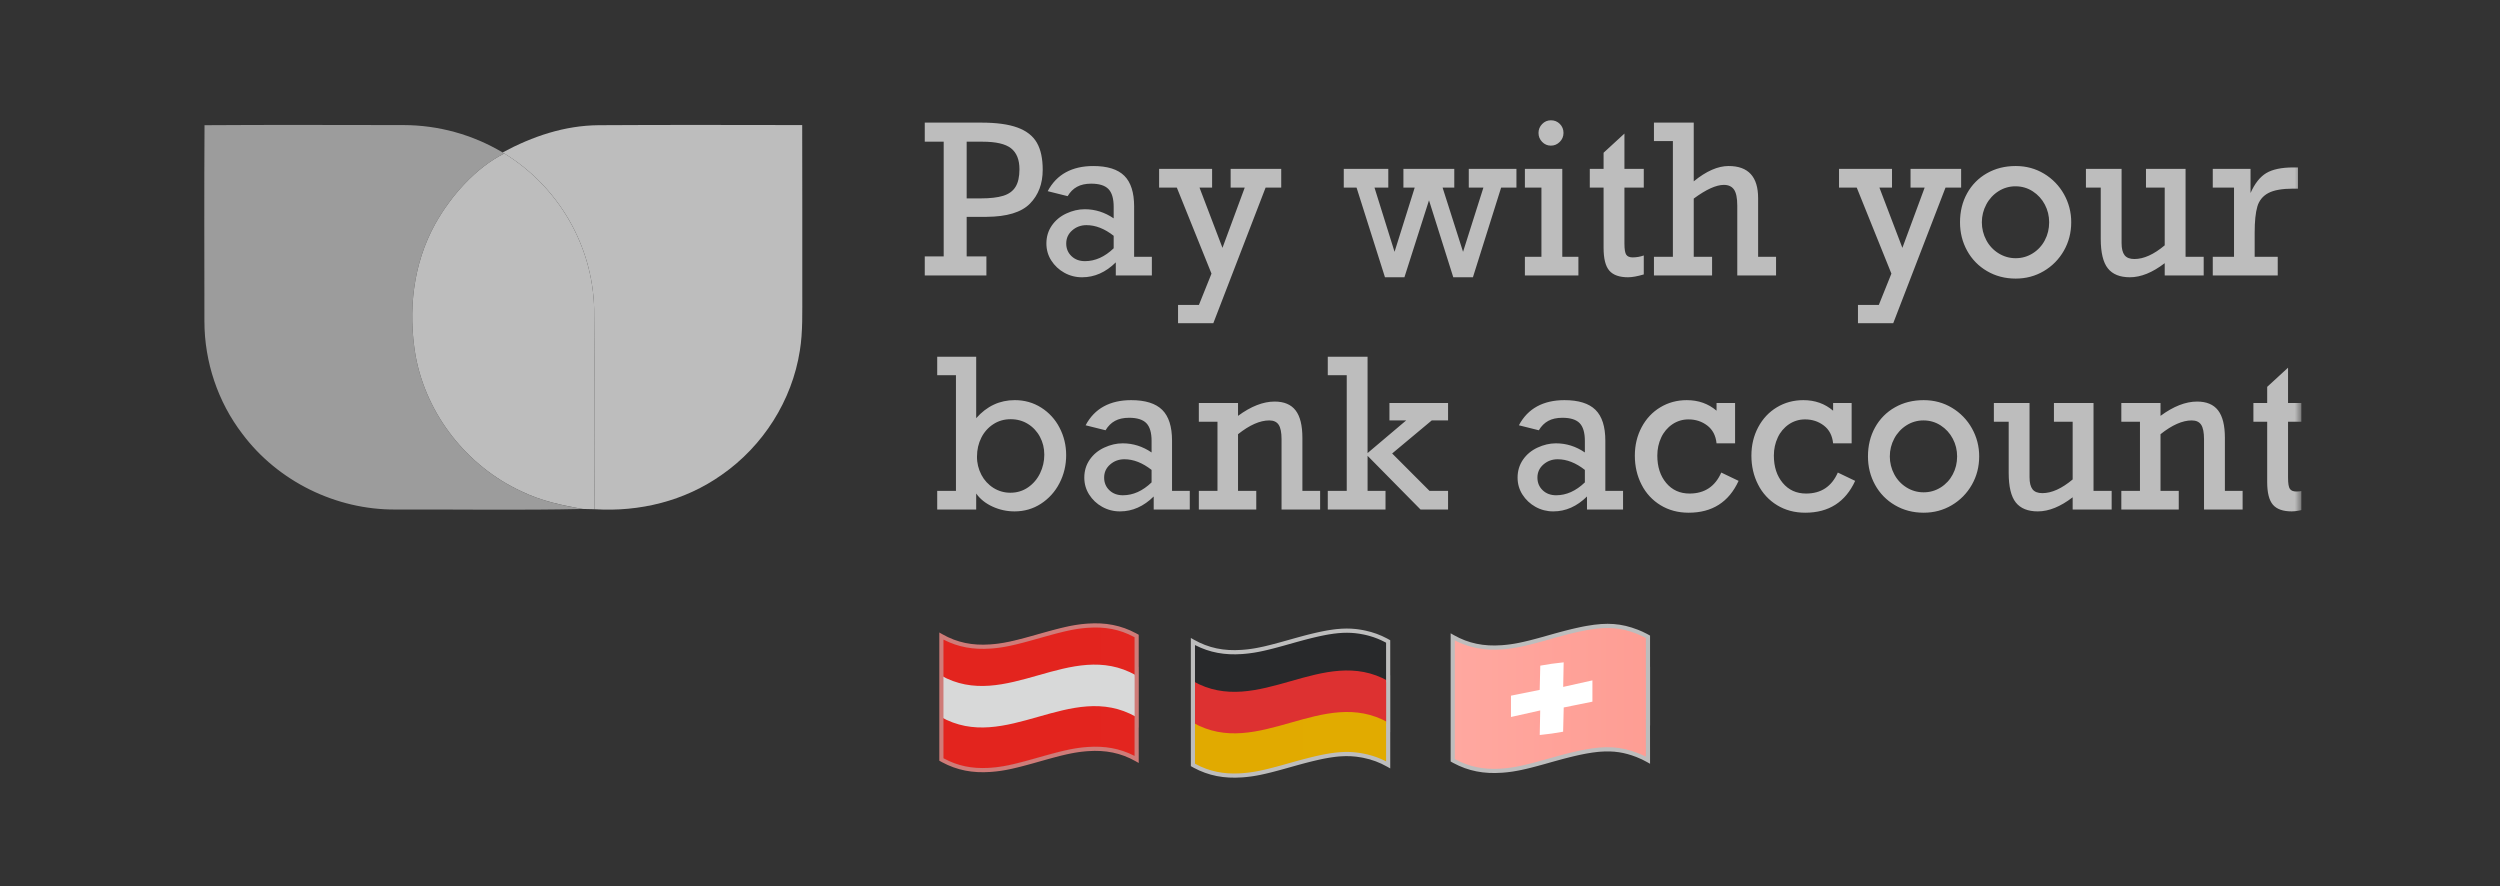 <svg width="189" height="67" viewBox="0 0 189 67" fill="none" xmlns="http://www.w3.org/2000/svg">
<rect x="0" y="0" width="189" height="67" fill="#333333" stroke="none"/>
<g clip-path="url(#clip0_10400_1717)">
<g clip-path="url(#clip1_10400_1717)">
<mask id="mask0_10400_1717" style="mask-type:luminance" maskUnits="userSpaceOnUse" x="15" y="-2" width="159" height="71">
<path d="M174 -2H15V69H174V-2Z" fill="white"/>
</mask>
<g mask="url(#mask0_10400_1717)">
<path d="M74.572 20.824V19.383H73.08V16.393H74.587C76.126 16.383 77.218 16.051 77.863 15.396C78.507 14.742 78.829 13.889 78.829 12.835C78.829 11.987 78.683 11.306 78.388 10.792C78.093 10.278 77.608 9.896 76.929 9.646C76.251 9.396 75.336 9.27 74.184 9.27H69.912V10.712H71.343V19.383H69.912V20.824H74.572ZM74.154 14.998H73.08V10.712H74.275C75.296 10.712 76.017 10.879 76.438 11.214C76.86 11.549 77.071 12.076 77.071 12.797C77.071 13.364 76.971 13.808 76.773 14.127C76.575 14.446 76.266 14.671 75.844 14.802C75.423 14.932 74.859 14.998 74.154 14.998ZM81.81 20.962C82.745 20.962 83.592 20.587 84.354 19.835V20.824H87.081V19.413H85.74V15.611C85.74 14.553 85.493 13.779 84.998 13.288C84.503 12.797 83.719 12.552 82.648 12.552C81.851 12.552 81.163 12.709 80.584 13.023C80.005 13.338 79.546 13.814 79.206 14.453L80.714 14.829C80.902 14.512 81.139 14.275 81.426 14.12C81.713 13.963 82.069 13.885 82.496 13.885C83.1 13.885 83.534 14.021 83.798 14.292C84.062 14.563 84.194 15.013 84.194 15.641V16.508C83.519 16.048 82.79 15.818 82.009 15.818C81.541 15.818 81.077 15.925 80.615 16.14C80.153 16.354 79.786 16.66 79.514 17.056C79.242 17.452 79.107 17.903 79.107 18.409C79.107 18.879 79.23 19.308 79.476 19.693C79.722 20.079 80.06 20.396 80.459 20.617C80.872 20.848 81.338 20.967 81.81 20.962ZM82.024 19.743C81.608 19.743 81.267 19.617 81.003 19.363C80.739 19.11 80.607 18.793 80.607 18.409C80.607 18.01 80.758 17.679 81.06 17.416C81.362 17.153 81.722 17.021 82.138 17.021C82.824 17.021 83.509 17.29 84.194 17.826V18.77C83.519 19.419 82.795 19.743 82.024 19.743ZM91.727 24.435L95.679 14.184H96.86V12.766H93.036V14.184H94.102L92.419 18.738L90.683 14.184H91.635V12.766H87.629V14.184H88.969L91.589 20.686L90.637 23.055H89.06V24.435H91.727ZM106.174 20.962L108.032 15.143L109.868 20.962H111.353L113.485 14.184H114.643V12.766H111.04V14.184H112.145L110.607 19.038L109.06 14.184H109.944V12.766H106.098V14.184H106.951L105.428 19.038L103.912 14.184H104.955V12.766H101.589V14.184H102.556L104.704 20.962L106.174 20.962ZM117.248 11.011C117.506 11.011 117.73 10.916 117.918 10.727C118.008 10.64 118.08 10.535 118.128 10.419C118.177 10.303 118.201 10.178 118.2 10.052C118.202 9.926 118.18 9.8 118.133 9.682C118.086 9.565 118.015 9.459 117.926 9.37C117.838 9.28 117.732 9.209 117.615 9.161C117.498 9.114 117.373 9.091 117.248 9.094C116.989 9.094 116.768 9.189 116.585 9.378C116.402 9.567 116.311 9.792 116.311 10.052C116.311 10.313 116.402 10.538 116.585 10.727C116.768 10.916 116.989 11.011 117.248 11.011ZM119.327 20.823V19.413H118.109V12.766H115.282V14.184H116.532V19.413H115.282V20.824L119.327 20.823ZM123.089 20.961C123.389 20.961 123.783 20.89 124.27 20.747V19.313C124.001 19.408 123.718 19.458 123.433 19.459C123.204 19.459 123.042 19.393 122.949 19.263C122.854 19.133 122.807 18.848 122.807 18.409V14.184H124.27V12.766H122.807V10.098L121.231 11.547V12.766H120.188V14.184H121.231V18.738C121.231 19.551 121.375 20.125 121.665 20.46C121.955 20.795 122.429 20.962 123.089 20.962V20.961ZM129.433 20.823V19.413H128.047V15.012C128.982 14.322 129.741 13.977 130.324 13.977C130.67 13.977 130.924 14.095 131.09 14.33C131.255 14.565 131.338 14.971 131.338 15.549V20.823H134.269V19.413H132.914V14.981C132.914 13.362 132.171 12.551 130.682 12.551C129.87 12.551 128.992 12.937 128.047 13.709V9.27H125.039V10.665H126.47V19.413H125.039V20.823H129.433ZM143.128 24.435L147.08 14.184H148.261V12.766H144.437V14.184H145.504L143.82 18.738L142.084 14.184H143.036V12.766H139.03V14.184H140.37L142.99 20.686L142.038 23.055H140.462V24.435H143.128ZM152.388 21.061C153.165 21.061 153.872 20.872 154.512 20.494C155.144 20.124 155.667 19.592 156.029 18.953C156.399 18.303 156.584 17.588 156.584 16.806C156.59 16.062 156.4 15.329 156.036 14.683C155.677 14.041 155.157 13.505 154.528 13.13C153.888 12.744 153.175 12.551 152.388 12.551C151.576 12.551 150.85 12.734 150.21 13.099C149.581 13.454 149.063 13.978 148.714 14.613C148.355 15.258 148.177 15.989 148.177 16.806C148.177 17.588 148.355 18.303 148.714 18.953C149.065 19.596 149.586 20.129 150.217 20.494C150.862 20.872 151.586 21.061 152.388 21.061ZM152.388 19.52C151.931 19.523 151.482 19.395 151.093 19.152C150.7 18.91 150.379 18.566 150.164 18.156C149.942 17.741 149.827 17.277 149.828 16.806C149.828 16.326 149.941 15.876 150.164 15.457C150.378 15.048 150.696 14.703 151.085 14.457C151.47 14.21 151.917 14.081 152.372 14.085C152.849 14.085 153.284 14.211 153.675 14.464C154.061 14.712 154.376 15.056 154.589 15.464C154.808 15.879 154.916 16.326 154.916 16.806C154.916 17.297 154.808 17.75 154.589 18.163C154.378 18.569 154.062 18.911 153.675 19.152C153.284 19.398 152.855 19.52 152.388 19.52ZM161.017 20.961C161.85 20.961 162.728 20.606 163.652 19.896V20.823H166.599V19.413H165.229V12.766H162.236V14.184H163.652V18.547C162.829 19.237 162.066 19.582 161.36 19.582C161.014 19.582 160.767 19.485 160.617 19.291C160.467 19.096 160.392 18.793 160.392 18.378V12.767H157.696V14.185H158.816V18.049C158.816 19.091 158.995 19.838 159.353 20.288C159.71 20.737 160.265 20.961 161.017 20.961ZM172.197 20.823V19.413H170.453V17.588C170.453 16.73 170.521 16.073 170.655 15.618C170.716 15.4 170.82 15.197 170.962 15.021C171.104 14.846 171.281 14.702 171.482 14.598C171.897 14.373 172.532 14.261 173.385 14.261H173.728V12.659H173.37C172.487 12.659 171.808 12.8 171.332 13.084C170.858 13.368 170.46 13.87 170.141 14.591V12.766H167.285V14.184H168.892V19.413H167.285V20.824L172.197 20.823ZM76.702 38.661C77.438 38.661 78.103 38.468 78.697 38.082C79.291 37.697 79.773 37.162 80.095 36.53C80.433 35.88 80.602 35.172 80.602 34.406C80.602 33.665 80.435 32.975 80.103 32.336C79.784 31.712 79.304 31.186 78.713 30.814C78.119 30.438 77.454 30.25 76.717 30.25C75.575 30.25 74.603 30.705 73.8 31.615V26.969H70.853V28.364H72.27V37.112H70.853V38.523H73.8V37.311C74.1 37.731 74.513 38.06 75.038 38.3C75.564 38.541 76.118 38.661 76.702 38.661ZM76.39 37.25C75.938 37.255 75.495 37.13 75.111 36.89C74.723 36.648 74.408 36.307 74.196 35.901C73.972 35.476 73.856 35.002 73.861 34.521C73.861 33.994 73.971 33.516 74.189 33.087C74.395 32.672 74.708 32.319 75.096 32.068C75.481 31.817 75.918 31.692 76.405 31.692C76.893 31.692 77.329 31.812 77.715 32.052C78.098 32.289 78.411 32.626 78.621 33.026C78.84 33.435 78.949 33.884 78.949 34.375C78.949 34.871 78.842 35.338 78.629 35.778C78.425 36.207 78.112 36.575 77.723 36.844C77.332 37.114 76.888 37.25 76.39 37.25ZM84.677 38.661C85.61 38.661 86.458 38.285 87.22 37.534V38.523H89.947V37.112H88.606V33.31C88.606 32.252 88.359 31.477 87.864 30.986C87.368 30.496 86.585 30.251 85.514 30.251C84.717 30.251 84.029 30.407 83.45 30.722C82.871 31.036 82.412 31.513 82.072 32.152L83.58 32.528C83.768 32.211 84.005 31.974 84.292 31.819C84.579 31.662 84.935 31.584 85.362 31.584C85.966 31.584 86.4 31.72 86.664 31.991C86.928 32.262 87.06 32.711 87.06 33.34V34.206C86.385 33.746 85.656 33.516 84.875 33.516C84.407 33.516 83.943 33.624 83.48 33.839C83.018 34.053 82.652 34.358 82.38 34.754C82.108 35.151 81.973 35.602 81.973 36.108C81.973 36.578 82.096 37.006 82.342 37.392C82.588 37.778 82.925 38.095 83.324 38.316C83.737 38.547 84.204 38.666 84.677 38.661ZM84.89 37.442C84.473 37.442 84.133 37.315 83.869 37.062C83.605 36.81 83.473 36.491 83.473 36.108C83.473 35.709 83.624 35.378 83.926 35.115C84.228 34.852 84.588 34.72 85.004 34.72C85.689 34.72 86.375 34.988 87.06 35.525V36.468C86.385 37.117 85.661 37.442 84.89 37.442ZM94.974 38.523V37.112H93.595V32.826C94.468 32.131 95.255 31.784 95.956 31.784C96.286 31.784 96.523 31.894 96.668 32.113C96.812 32.333 96.885 32.696 96.885 33.202V38.523H99.802V37.112H98.461V33.103C98.461 32.162 98.29 31.47 97.947 31.025C97.604 30.58 97.075 30.358 96.359 30.358C95.496 30.358 94.575 30.718 93.595 31.439V30.465H90.632V31.883H92.041V37.112H90.632V38.523H94.974ZM104.745 38.523V37.112H103.389V34.459L107.395 38.523H109.474V37.112H108.072L105.247 34.283L108.24 31.784H109.474V30.465H105.042V31.784H106.306L103.388 34.252V26.969H100.38V28.364H101.813V37.112H100.38V38.523H104.745ZM117.433 38.661C118.367 38.661 119.215 38.285 119.977 37.534V38.523H122.703V37.112H121.363V33.31C121.363 32.252 121.115 31.477 120.62 30.986C120.125 30.496 119.342 30.251 118.271 30.251C117.474 30.251 116.785 30.407 116.207 30.722C115.628 31.036 115.168 31.513 114.828 32.152L116.336 32.528C116.524 32.211 116.761 31.974 117.048 31.819C117.335 31.662 117.692 31.584 118.119 31.584C118.723 31.584 119.156 31.72 119.421 31.991C119.685 32.262 119.816 32.711 119.816 33.34V34.206C119.141 33.746 118.413 33.516 117.631 33.516C117.164 33.516 116.699 33.624 116.237 33.839C115.775 34.053 115.408 34.358 115.136 34.754C114.865 35.151 114.729 35.602 114.729 36.108C114.729 36.578 114.852 37.006 115.098 37.392C115.344 37.778 115.682 38.095 116.081 38.316C116.494 38.547 116.961 38.666 117.433 38.661ZM117.646 37.442C117.23 37.442 116.89 37.315 116.626 37.062C116.362 36.81 116.229 36.491 116.229 36.108C116.229 35.709 116.38 35.378 116.682 35.115C116.985 34.852 117.344 34.72 117.76 34.72C118.445 34.72 119.132 34.988 119.816 35.525V36.468C119.141 37.117 118.417 37.442 117.646 37.442ZM127.661 38.761C129.443 38.761 130.703 37.958 131.438 36.353L130.128 35.725C129.662 36.782 128.862 37.312 127.73 37.312C126.999 37.312 126.41 37.045 125.963 36.51C125.516 35.976 125.293 35.288 125.293 34.444C125.293 33.949 125.391 33.491 125.589 33.072C125.774 32.669 126.065 32.324 126.432 32.075C126.795 31.83 127.223 31.701 127.661 31.707C128.194 31.707 128.664 31.862 129.07 32.171C129.476 32.48 129.71 32.928 129.771 33.516H131.172V30.465H129.771V31.048C129.146 30.516 128.397 30.251 127.524 30.251C126.788 30.251 126.12 30.43 125.521 30.791C124.922 31.151 124.45 31.654 124.108 32.297C123.766 32.941 123.594 33.657 123.594 34.444C123.594 35.247 123.763 35.978 124.101 36.637C124.425 37.281 124.922 37.821 125.536 38.193C126.156 38.571 126.864 38.761 127.661 38.761ZM136.473 38.761C138.255 38.761 139.514 37.958 140.25 36.353L138.94 35.725C138.473 36.782 137.674 37.312 136.541 37.312C135.81 37.312 135.221 37.045 134.775 36.51C134.328 35.976 134.104 35.288 134.104 34.444C134.104 33.949 134.203 33.491 134.401 33.072C134.586 32.669 134.877 32.324 135.243 32.075C135.606 31.83 136.035 31.701 136.473 31.707C137.005 31.707 137.476 31.862 137.882 32.171C138.288 32.48 138.522 32.928 138.583 33.516H139.984V30.465H138.583V31.048C137.958 30.516 137.209 30.251 136.336 30.251C135.6 30.251 134.932 30.43 134.332 30.791C133.733 31.151 133.262 31.654 132.92 32.297C132.577 32.941 132.406 33.657 132.406 34.444C132.406 35.247 132.575 35.978 132.913 36.637C133.236 37.281 133.734 37.821 134.348 38.193C134.967 38.571 135.677 38.761 136.473 38.761ZM145.429 38.761C146.206 38.761 146.914 38.571 147.554 38.193C148.185 37.823 148.708 37.292 149.07 36.652C149.441 36.003 149.626 35.288 149.626 34.505C149.631 33.761 149.442 33.029 149.077 32.382C148.719 31.74 148.199 31.205 147.57 30.83C146.929 30.443 146.217 30.251 145.429 30.251C144.617 30.251 143.891 30.433 143.251 30.799C142.622 31.153 142.104 31.678 141.755 32.313C141.397 32.957 141.218 33.688 141.218 34.505C141.218 35.288 141.397 36.003 141.755 36.652C142.106 37.295 142.627 37.828 143.259 38.193C143.903 38.571 144.627 38.761 145.429 38.761ZM145.429 37.219C144.972 37.222 144.523 37.095 144.135 36.852C143.741 36.609 143.421 36.265 143.205 35.855C142.984 35.44 142.868 34.976 142.87 34.505C142.87 34.025 142.982 33.575 143.205 33.156C143.42 32.747 143.738 32.402 144.127 32.156C144.512 31.91 144.958 31.781 145.414 31.784C145.891 31.784 146.325 31.911 146.716 32.163C147.103 32.411 147.417 32.756 147.63 33.164C147.849 33.578 147.958 34.025 147.958 34.505C147.958 34.997 147.849 35.449 147.63 35.862C147.419 36.268 147.103 36.61 146.716 36.852C146.325 37.097 145.896 37.219 145.429 37.219ZM154.058 38.661C154.891 38.661 155.769 38.306 156.693 37.595V38.523H159.641V37.112H158.27V30.465H155.277V31.883H156.693V36.246C155.87 36.936 155.107 37.281 154.401 37.281C154.056 37.281 153.808 37.184 153.658 36.989C153.508 36.795 153.433 36.491 153.433 36.077V30.466H150.737V31.884H151.857V35.748C151.857 36.791 152.036 37.537 152.394 37.987C152.751 38.437 153.307 38.661 154.058 38.661ZM164.714 38.523V37.112H163.335V32.826C164.208 32.131 164.995 31.784 165.696 31.784C166.025 31.784 166.263 31.894 166.408 32.113C166.552 32.333 166.624 32.696 166.624 33.202V38.523H169.542V37.112H168.202V33.103C168.202 32.162 168.03 31.47 167.688 31.025C167.344 30.58 166.815 30.358 166.099 30.358C165.236 30.358 164.314 30.718 163.335 31.439V30.465H160.372V31.883H161.781V37.112H160.372V38.523H164.714ZM173.258 38.661C173.557 38.661 173.951 38.589 174.439 38.446V37.012C174.17 37.108 173.886 37.157 173.601 37.158C173.373 37.158 173.211 37.093 173.118 36.963C173.023 36.833 172.976 36.547 172.976 36.108V31.883H174.439V30.465H172.976V27.797L171.399 29.246V30.465H170.357V31.883H171.399V36.438C171.399 37.25 171.544 37.824 171.834 38.159C172.124 38.494 172.598 38.661 173.258 38.661Z" fill="#BDBDBD"/>
<path fill-rule="evenodd" clip-rule="evenodd" d="M85.87 57.308C80.95 54.52 76.029 60.108 71.109 57.312V47.986C76.029 50.782 80.949 45.194 85.87 47.982V57.308Z" fill="url(#paint0_linear_10400_1717)"/>
<path fill-rule="evenodd" clip-rule="evenodd" d="M71.109 54.19C76.032 56.988 80.954 51.393 85.877 54.19V51.052C80.954 48.255 76.031 53.85 71.109 51.052V54.19Z" fill="url(#paint1_linear_10400_1717)"/>
<path d="M86.091 54.998H86.086L86.087 57.681L85.853 57.549C84.74 56.918 83.575 56.692 82.251 56.787L82.165 56.793L81.995 56.808L81.911 56.817L81.743 56.835L81.659 56.846L81.49 56.869L81.32 56.896L81.233 56.91L81.056 56.943L80.873 56.979L80.683 57.019L80.485 57.064L80.383 57.089L80.169 57.14L79.827 57.228L79.582 57.293L79.185 57.402L78.139 57.696L77.858 57.774L77.594 57.845L77.345 57.911L77.11 57.972L76.888 58.027L76.677 58.077L76.475 58.123L76.377 58.144L76.188 58.183L76.005 58.218L75.827 58.248L75.739 58.262L75.566 58.288L75.479 58.299L75.307 58.32L75.135 58.337L74.959 58.353L74.871 58.359C73.539 58.454 72.353 58.235 71.222 57.625L71.092 57.553L71.012 57.508V47.816L71.247 47.95C72.361 48.584 73.525 48.812 74.85 48.718L74.936 48.712L75.106 48.697L75.191 48.689L75.359 48.67L75.442 48.66L75.612 48.636L75.782 48.609L75.957 48.579L76.137 48.544L76.323 48.507L76.517 48.464L76.72 48.417L76.933 48.364L77.159 48.307L77.522 48.211L77.92 48.103L78.966 47.808L79.38 47.694L79.758 47.593L80.106 47.504L80.322 47.451L80.528 47.404L80.725 47.36L80.914 47.321L81.006 47.303L81.187 47.271L81.363 47.242L81.537 47.216C81.594 47.208 81.651 47.201 81.708 47.194L81.88 47.175L81.967 47.166L82.142 47.151L82.231 47.144C83.561 47.049 84.746 47.266 85.877 47.873L86.007 47.945L86.087 47.99V50.419H86.091V54.998ZM82.253 47.46L82.167 47.466L81.997 47.481L81.828 47.498L81.745 47.508L81.576 47.53L81.407 47.555C81.378 47.559 81.349 47.564 81.321 47.569L81.147 47.599L80.967 47.633L80.781 47.672L80.587 47.714L80.385 47.762L80.06 47.842L79.829 47.901L79.584 47.966L79.046 48.114L78.141 48.369L77.726 48.484L77.347 48.585L76.999 48.674L76.782 48.727L76.477 48.796L76.283 48.838L76.097 48.874L75.917 48.907L75.74 48.936L75.567 48.962L75.395 48.984L75.308 48.994L75.136 49.012L74.96 49.027L74.872 49.033C73.591 49.124 72.445 48.925 71.353 48.366L71.326 48.352V57.322L71.376 57.349C72.407 57.905 73.486 58.117 74.697 58.053L74.849 58.044L74.935 58.038L75.105 58.023L75.189 58.015L75.358 57.996L75.526 57.974L75.695 57.949L75.868 57.921L75.956 57.905L76.136 57.871L76.322 57.832L76.516 57.79L76.719 57.743L76.932 57.69L77.157 57.633L77.52 57.538L77.918 57.429L79.106 57.096L79.508 56.986L79.876 56.889L80.104 56.831L80.32 56.779L80.526 56.731L80.723 56.688L80.912 56.648L81.096 56.614L81.274 56.583L81.449 56.556L81.621 56.532L81.793 56.511L81.966 56.493L82.141 56.478L82.23 56.471C83.509 56.38 84.654 56.578 85.746 57.133L85.773 57.147V54.289H85.777V51.171L85.773 51.15V48.176L85.724 48.15C84.65 47.574 83.525 47.368 82.253 47.46Z" fill="#CF7B78"/>
<path fill-rule="evenodd" clip-rule="evenodd" d="M104.955 57.751C100.035 54.963 95.115 60.552 90.194 57.756V48.429C95.115 51.226 100.035 45.638 104.955 48.425V57.751Z" fill="#28292B"/>
<path fill-rule="evenodd" clip-rule="evenodd" d="M104.956 57.752C100.035 54.964 95.115 60.553 90.194 57.756V52.938C95.115 55.735 100.035 50.146 104.956 52.934V57.752Z" fill="url(#paint2_linear_10400_1717)"/>
<path fill-rule="evenodd" clip-rule="evenodd" d="M90.194 54.634C95.117 57.431 100.04 51.836 104.963 54.634V51.496C100.04 48.698 95.118 54.294 90.194 51.496V54.634Z" fill="#DD3131"/>
<path d="M105.106 55.346H105.102V58.094L104.869 57.962C104.312 57.645 103.71 57.419 103.082 57.295L102.904 57.261C102.396 57.169 101.879 57.142 101.364 57.179L101.17 57.194C101.104 57.2 101.038 57.208 100.971 57.215L100.765 57.242L100.659 57.257L100.444 57.291C100.334 57.309 100.222 57.33 100.107 57.352L99.872 57.4L99.628 57.454L99.374 57.513L99.243 57.544L98.973 57.611L98.692 57.683L98.399 57.762L98.093 57.845L97.154 58.109L96.739 58.223L96.36 58.324L96.013 58.413L95.692 58.49L95.49 58.535L95.297 58.577L95.203 58.596L95.02 58.63L94.842 58.661L94.754 58.675L94.581 58.701L94.494 58.712L94.322 58.733L94.15 58.75L93.975 58.766L93.886 58.772C92.555 58.867 91.369 58.648 90.238 58.038L90.108 57.965L90.028 57.921V48.229L90.262 48.362C91.376 48.996 92.541 49.224 93.865 49.131L94.037 49.117L94.122 49.109L94.29 49.093L94.458 49.072L94.627 49.048L94.798 49.022L94.885 49.007L95.062 48.975L95.245 48.938L95.435 48.898L95.633 48.854L95.841 48.803L96.06 48.749L96.292 48.689L96.799 48.553L97.858 48.256L98.176 48.168L98.629 48.046L98.915 47.972L99.191 47.904L99.455 47.842L99.583 47.813L99.833 47.758L100.074 47.71L100.305 47.666L100.53 47.629C100.641 47.611 100.748 47.596 100.854 47.583L101.062 47.559C101.575 47.506 102.038 47.505 102.499 47.554L102.682 47.577C102.743 47.585 102.805 47.594 102.866 47.605L103.052 47.638L103.239 47.677C103.806 47.798 104.354 47.998 104.867 48.272L105.021 48.358L105.102 48.402V51.049L105.106 51.05V55.346ZM100.445 47.964L100.223 48.004L100.108 48.026L99.873 48.074L99.629 48.127L99.375 48.186L99.111 48.25L98.836 48.32L98.549 48.395L98.096 48.518L97.938 48.562L97.014 48.822L96.611 48.932L96.243 49.029L95.905 49.114L95.694 49.164L95.492 49.21L95.299 49.251L95.113 49.288L95.022 49.304L94.844 49.336L94.668 49.362L94.582 49.374L94.41 49.397L94.238 49.416L94.064 49.433L93.888 49.447C92.607 49.537 91.461 49.338 90.369 48.779L90.341 48.764V57.735L90.391 57.762C91.422 58.318 92.501 58.53 93.712 58.466L93.864 58.457L94.036 58.443L94.205 58.428L94.373 58.409L94.541 58.387L94.71 58.362L94.884 58.334L95.061 58.301L95.244 58.265L95.433 58.224L95.631 58.18L95.839 58.13L96.172 58.046L96.535 57.951L96.933 57.842L97.856 57.583L98.174 57.495L98.48 57.413L98.914 57.3L99.189 57.232L99.454 57.169L99.708 57.112L99.832 57.086L100.072 57.037L100.305 56.994C100.532 56.954 100.749 56.921 100.958 56.898L101.163 56.877L101.363 56.861C101.803 56.831 102.245 56.845 102.682 56.905L102.866 56.933C102.958 56.949 103.051 56.966 103.145 56.985L103.333 57.027L103.428 57.049C103.867 57.157 104.293 57.313 104.71 57.521L104.788 57.56V54.702H104.793V51.586L104.788 51.563V48.59L104.704 48.544C104.329 48.346 103.935 48.188 103.527 48.075L103.354 48.029L103.262 48.007L103.083 47.968C102.246 47.795 101.467 47.791 100.445 47.964Z" fill="#BDBDBD"/>
<path fill-rule="evenodd" clip-rule="evenodd" d="M124.574 57.465C119.655 54.667 114.734 60.262 109.813 57.465V48.138C114.734 50.936 119.654 45.341 124.574 48.138V57.465Z" fill="#E53030"/>
<path fill-rule="evenodd" clip-rule="evenodd" d="M124.588 51.215V54.355C124.588 54.355 124.584 54.355 124.584 54.349V57.471C119.662 54.685 114.74 60.271 109.824 57.476V48.147C114.74 50.947 119.662 45.358 124.584 48.143V51.212C124.584 51.215 124.588 51.215 124.588 51.215Z" fill="url(#paint3_linear_10400_1717)"/>
<path d="M124.747 54.843H124.742L124.744 57.742L124.509 57.609C124.252 57.464 123.985 57.337 123.709 57.23C122.804 56.879 121.988 56.75 120.978 56.829L120.766 56.848C120.515 56.874 120.252 56.912 119.973 56.962L119.728 57.008C119.645 57.024 119.562 57.042 119.476 57.059L119.214 57.117C119.126 57.137 119.035 57.158 118.943 57.18L118.661 57.249L118.369 57.323L118.217 57.362L117.908 57.446L117.42 57.58L116.794 57.757L116.514 57.834L116.25 57.906L116.001 57.972L115.766 58.033L115.544 58.089L115.333 58.139L115.131 58.183L115.034 58.205L114.844 58.244L114.661 58.278L114.483 58.309C114.454 58.315 114.424 58.319 114.394 58.324L114.221 58.349L114.136 58.36L113.963 58.381L113.79 58.399L113.615 58.414L113.527 58.42C112.196 58.515 111.009 58.296 109.879 57.686L109.748 57.614L109.669 57.569V47.877L109.903 48.011C111.017 48.645 112.182 48.873 113.506 48.779L113.592 48.773L113.763 48.758L113.847 48.749L114.015 48.731L114.183 48.709L114.353 48.684L114.439 48.67L114.613 48.64L114.794 48.606L114.979 48.567L115.174 48.525L115.377 48.477L115.59 48.426L115.816 48.368L116.179 48.273L116.576 48.164L117.509 47.901L117.676 47.855L117.998 47.768L118.308 47.686L118.607 47.61L118.752 47.574L119.035 47.507C119.174 47.475 119.309 47.445 119.441 47.417L119.699 47.364L119.949 47.318C121.507 47.041 122.579 47.126 123.822 47.607C124.049 47.695 124.274 47.798 124.497 47.915L124.663 48.006L124.744 48.051V50.418L124.747 50.419V54.843ZM120.21 47.595L119.974 47.635L119.853 47.657L119.604 47.706L119.477 47.733L119.216 47.79L118.944 47.853L118.663 47.922L118.37 47.996L118.066 48.077L117.588 48.207L116.797 48.431L116.382 48.545L116.126 48.614L115.768 48.706L115.546 48.762L115.334 48.812L115.133 48.858L114.94 48.898L114.754 48.935L114.573 48.968L114.396 48.997L114.223 49.023L114.051 49.045L113.964 49.055L113.792 49.073L113.616 49.088L113.528 49.094C112.248 49.185 111.101 48.986 110.01 48.427L109.982 48.413V57.383L110.032 57.41C111.063 57.966 112.142 58.178 113.353 58.115L113.505 58.105L113.591 58.099L113.761 58.084L113.846 58.076L114.014 58.057L114.182 58.035L114.351 58.01L114.524 57.982L114.613 57.966L114.792 57.932L114.977 57.894L115.172 57.851L115.375 57.804L115.589 57.752L115.814 57.694L116.176 57.599L116.574 57.49L117.507 57.228L117.836 57.138L118.152 57.053L118.457 56.975L118.751 56.901L119.034 56.834L119.306 56.772L119.439 56.744L119.698 56.691C121.394 56.361 122.513 56.427 123.822 56.935C123.993 57.001 124.161 57.075 124.329 57.158L124.429 57.209V54.35H124.433V51.231L124.429 51.212V48.237L124.351 48.195C124.192 48.111 124.032 48.035 123.871 47.967L123.709 47.902C122.586 47.466 121.601 47.373 120.209 47.595L120.21 47.595Z" fill="#BDBDBD"/>
<path fill-rule="evenodd" clip-rule="evenodd" d="M118.177 51.93L118.213 50.073L117.31 50.181L116.445 50.323L116.401 52.154L114.23 52.593V54.204L116.44 53.71L116.404 55.567L117.307 55.458L118.172 55.317L118.217 53.485L120.387 53.046V51.436L118.177 51.93Z" fill="white"/>
<path fill-rule="evenodd" clip-rule="evenodd" d="M15.46 9.465C20.475 9.43 25.501 9.452 30.515 9.456C33.149 9.462 35.733 10.176 38 11.526L38.122 11.601C35.937 12.711 34.11 14.787 32.911 16.914C31.221 19.961 30.838 23.485 31.419 26.892C32.245 31.37 35.322 35.252 39.425 37.148C40.898 37.863 42.458 38.203 44.059 38.478C39.344 38.586 34.606 38.501 29.887 38.52C25.413 38.545 21.018 36.402 18.321 32.799C16.462 30.368 15.464 27.366 15.451 24.303C15.448 19.36 15.427 14.405 15.46 9.465Z" fill="#9C9C9C"/>
<path fill-rule="evenodd" clip-rule="evenodd" d="M45.269 9.465C50.392 9.433 55.523 9.449 60.646 9.455C60.663 13.665 60.646 17.881 60.653 22.091C60.646 23.538 60.703 25.084 60.468 26.512C59.88 30.289 57.686 33.721 54.568 35.893C51.767 37.878 48.355 38.712 44.952 38.497C44.896 33.453 44.967 28.402 44.917 23.355C44.81 18.554 42.186 14.085 38.12 11.602L37.998 11.525C40.265 10.305 42.672 9.487 45.269 9.465Z" fill="#BDBDBD"/>
<path fill-rule="evenodd" clip-rule="evenodd" d="M38.123 11.6C42.188 14.085 44.813 18.553 44.919 23.354C44.97 28.402 44.898 33.452 44.954 38.497C44.656 38.493 44.358 38.487 44.06 38.477C42.458 38.202 40.898 37.861 39.425 37.147C35.322 35.251 32.245 31.369 31.419 26.891C30.839 23.484 31.222 19.96 32.911 16.913C34.11 14.786 35.938 12.71 38.123 11.6Z" fill="#BDBDBD"/>
</g>
</g>
</g>
<defs>
<linearGradient id="paint0_linear_10400_1717" x1="1547.19" y1="594.249" x2="71.109" y2="594.249" gradientUnits="userSpaceOnUse">
<stop stop-color="#ED2721"/>
<stop offset="0.441" stop-color="#FF4640"/>
<stop offset="1" stop-color="#E3241E"/>
</linearGradient>
<linearGradient id="paint1_linear_10400_1717" x1="1526.03" y1="287.9" x2="88.136" y2="287.9" gradientUnits="userSpaceOnUse">
<stop stop-color="#D7D7D7"/>
<stop offset="0.366" stop-color="white"/>
<stop offset="0.721" stop-color="white"/>
<stop offset="1" stop-color="#D8D9D9"/>
</linearGradient>
<linearGradient id="paint2_linear_10400_1717" x1="1566.38" y1="373.801" x2="90.194" y2="373.801" gradientUnits="userSpaceOnUse">
<stop stop-color="#FFED15"/>
<stop offset="0.13" stop-color="#E6B503"/>
<stop offset="0.48" stop-color="#F6D80E"/>
<stop offset="1" stop-color="#E1AA00"/>
</linearGradient>
<linearGradient id="paint3_linear_10400_1717" x1="1586.23" y1="594.431" x2="109.824" y2="594.431" gradientUnits="userSpaceOnUse">
<stop stop-color="#FF796C"/>
<stop offset="0.114" stop-color="#FF8375"/>
<stop offset="0.515" stop-color="#EC290F"/>
<stop offset="0.903" stop-color="#F73F27"/>
<stop offset="1" stop-color="#FFA8A0"/>
</linearGradient>
<clipPath id="clip0_10400_1717">
<rect width="189" height="67" rx="6" fill="white"/>
</clipPath>
<clipPath id="clip1_10400_1717">
<rect width="159" height="71" fill="white" transform="translate(15 -2)"/>
</clipPath>
</defs>
</svg>
